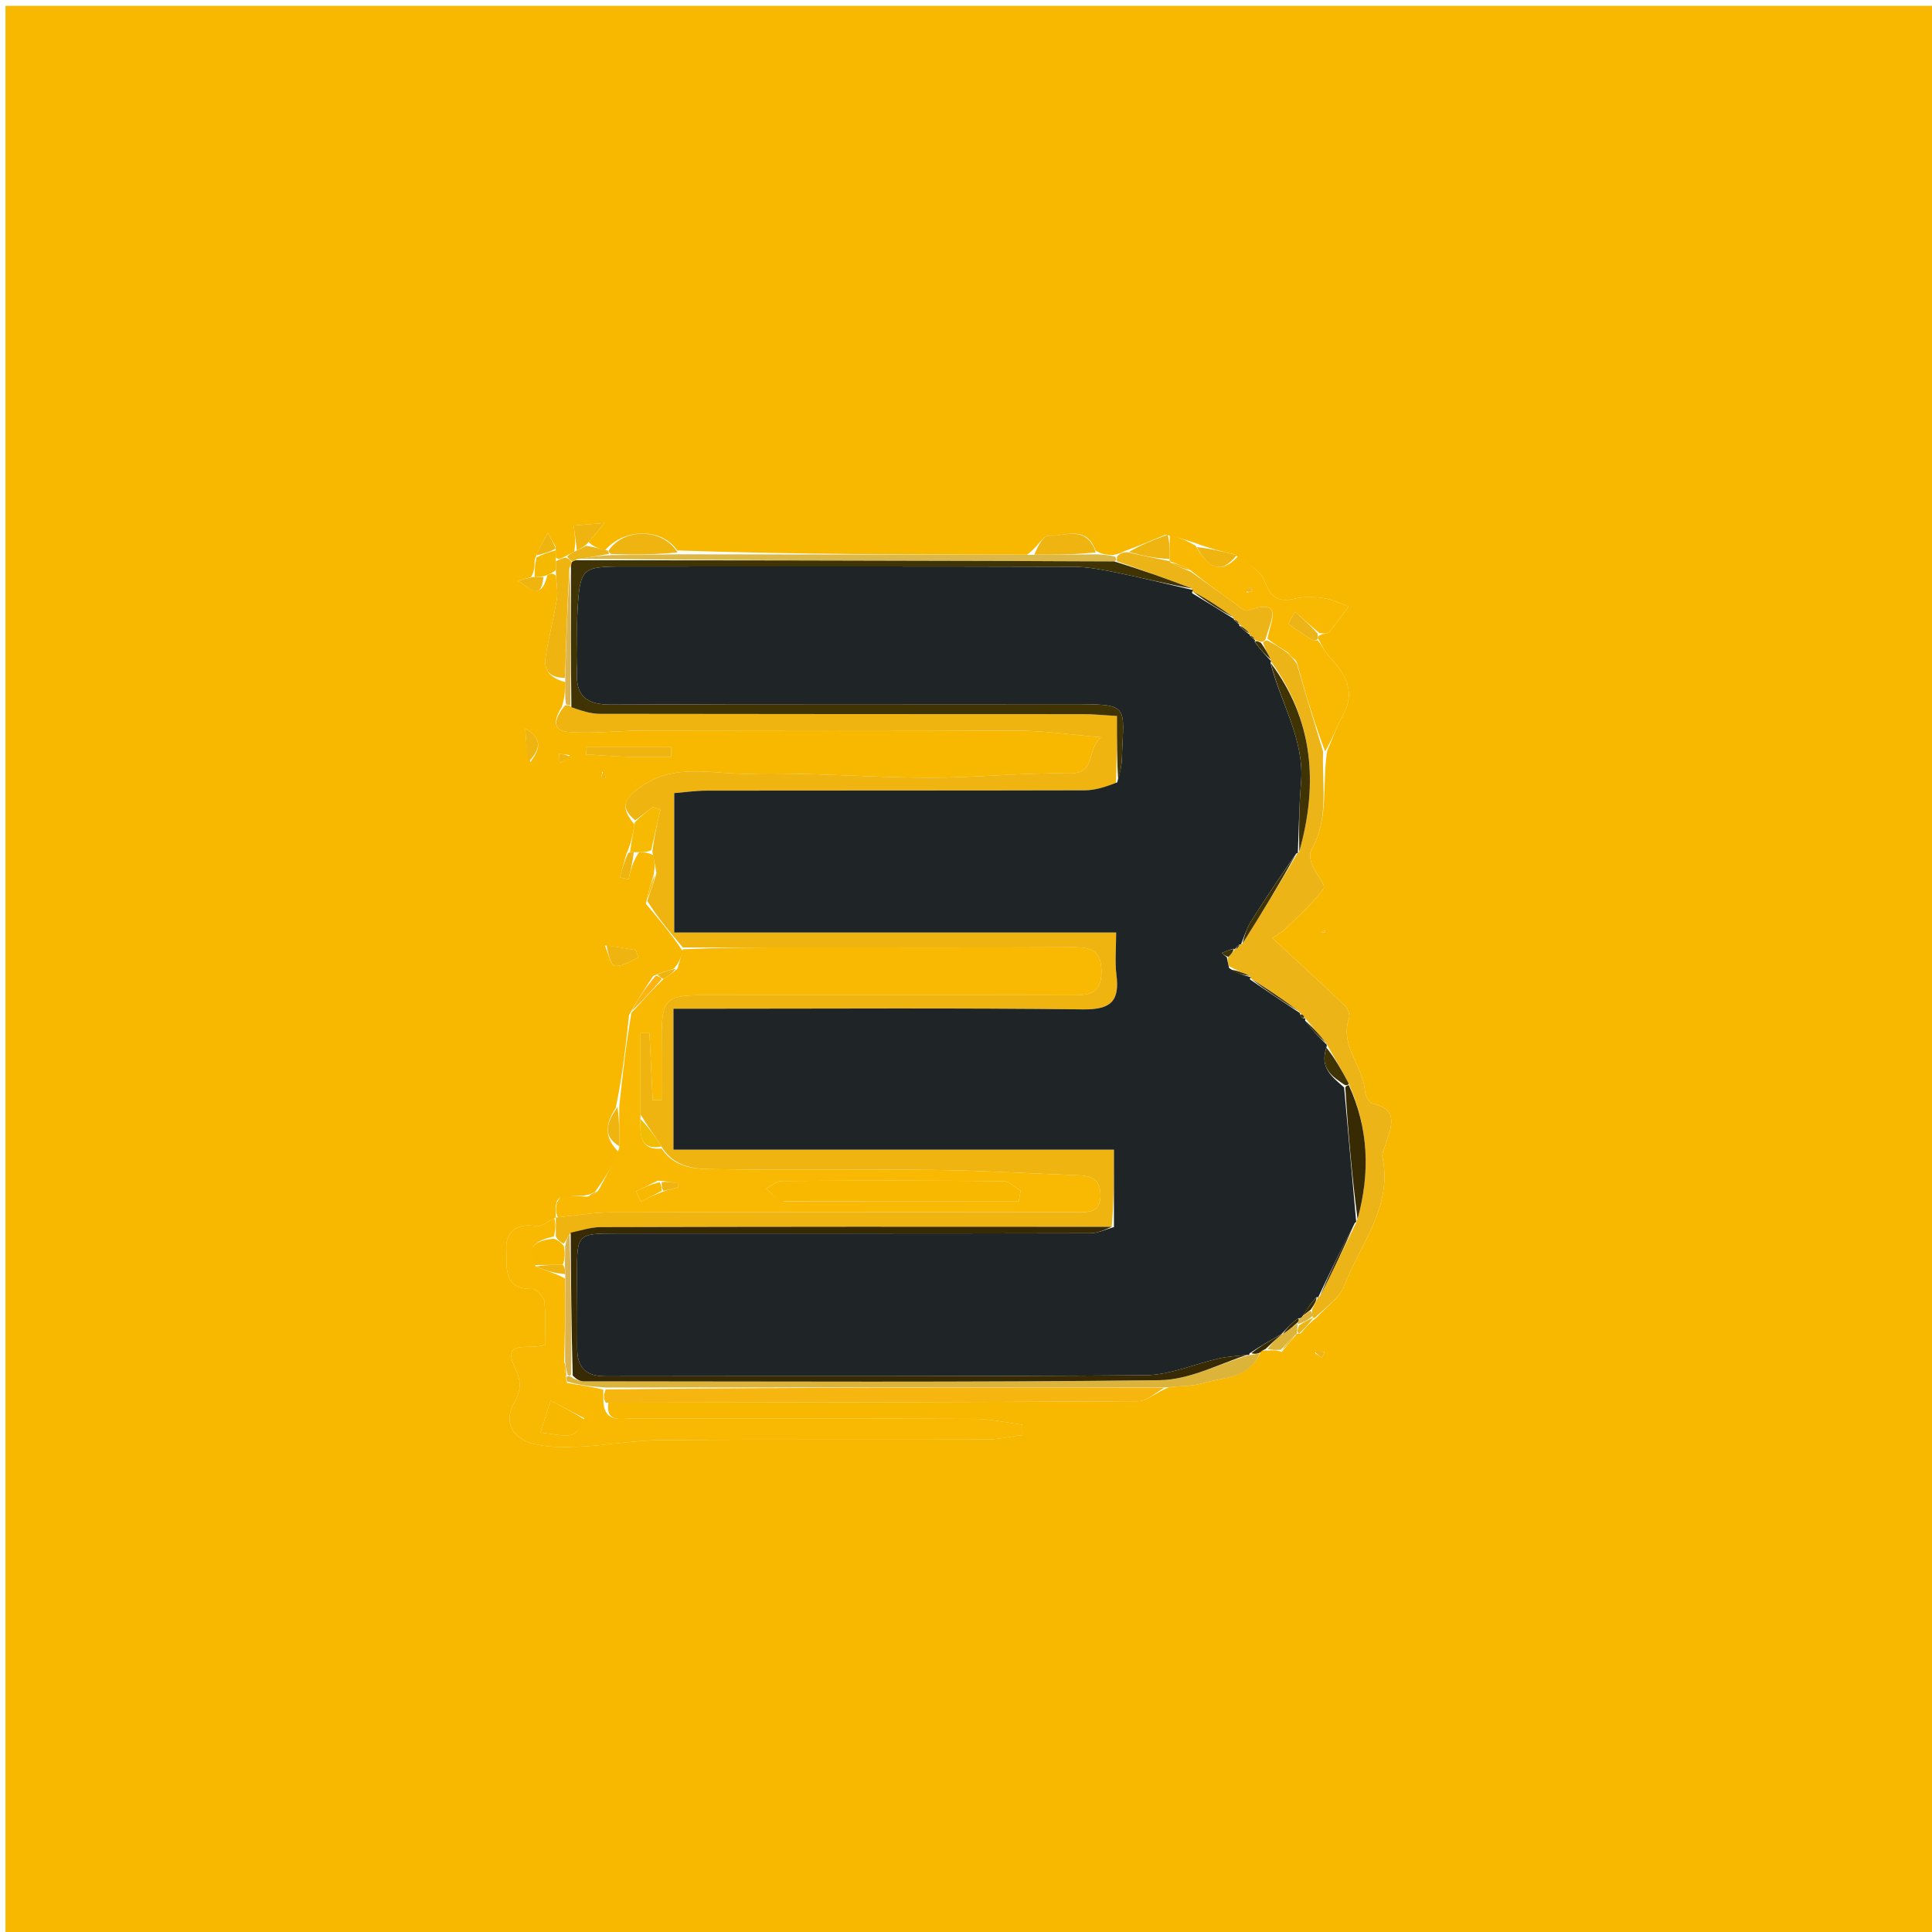 <svg version="1.1" id="Layer_1" xmlns="http://www.w3.org/2000/svg" xmlns:xlink="http://www.w3.org/1999/xlink" x="0px" y="0px"
	 width="100%" viewBox="0 0 365 365" enable-background="new 0 0 365 365" xml:space="preserve">
<path fill="#F8B800" opacity="1" stroke="none" 
	d="
M201,366 
	C134.023,366 67.546,366 1.034,366 
	C1.034,244.398 1.034,122.796 1.034,1.097 
	C122.561,1.097 244.121,1.097 365.841,1.097 
	C365.841,122.667 365.841,244.333 365.841,366 
	C311.129,366 256.314,366 201,366 
M245.705,251.942 
	C246.499,250.989 247.292,250.036 248.765,248.888 
	C250.543,246.91 253.074,245.22 253.963,242.9 
	C256.982,235.023 263.131,228.009 261.18,218.625 
	C261.028,217.896 261.535,217.02 261.767,216.221 
	C262.686,213.073 264.572,209.676 259.228,208.469 
	C258.597,208.327 257.91,206.897 257.849,206.022 
	C257.524,201.345 253.083,197.593 254.852,192.43 
	C255.071,191.791 254.705,190.612 254.192,190.118 
	C250.306,186.373 246.314,182.738 242.358,179.066 
	C241.695,178.45 241.043,177.821 240.386,177.198 
	C241.226,176.613 242.165,176.13 242.886,175.425 
	C245.38,172.989 248.038,170.65 250.06,167.859 
	C250.513,167.235 248.515,164.97 247.879,163.367 
	C247.548,162.534 247.341,161.276 247.736,160.589 
	C251.129,154.684 249.723,148.255 250.727,141.91 
	C251.698,139.67 252.491,137.33 253.677,135.21 
	C256.214,130.679 254.215,127.343 251.194,124.107 
	C250.327,123.179 249.712,122.016 248.979,120.48 
	C248.979,120.48 248.98,119.999 249.713,119.86 
	C250.188,119.721 250.846,119.733 251.107,119.418 
	C252.399,117.85 253.586,116.196 254.81,114.572 
	C253.201,114.02 251.628,113.221 249.974,112.983 
	C248.203,112.729 246.28,112.692 244.558,113.113 
	C241.257,113.921 240.022,112.572 238.835,109.604 
	C238.083,107.725 235.659,106.516 233.293,104.775 
	C230.866,104.185 228.439,103.595 225.579,102.505 
	C224.049,102.011 222.519,101.517 220.209,101.016 
	C217.809,102.021 215.41,103.026 212.473,104.111 
	C212.003,104.356 211.533,104.601 210.263,104.861 
	C209.198,104.815 208.132,104.769 206.953,103.996 
	C205.26,99.093 201.113,101.349 197.998,101.249 
	C197.014,101.217 195.955,103.5 194.005,104.799 
	C172.025,104.773 150.045,104.746 127.952,103.993 
	C125.111,99.726 117.89,99.729 114.302,103.967 
	C113.203,103.641 112.105,103.316 111.19,102.4 
	C111.883,101.575 112.577,100.75 114.211,98.806 
	C111.499,99.028 109.947,99.155 108.395,99.282 
	C108.594,100.85 108.792,102.418 108.49,104.234 
	C107.994,104.492 107.498,104.75 106.501,105.255 
	C106.006,105.514 105.511,105.772 105.003,105.346 
	C104.997,104.889 104.99,104.432 104.976,103.292 
	C104.484,102.434 103.993,101.575 103.501,100.716 
	C102.671,102.138 101.84,103.561 101.006,105.787 
	C101.004,106.86 101.002,107.932 100.335,109.018 
	C99.509,109.249 98.683,109.48 97.858,109.711 
	C99.921,110.99 102.264,113.683 103.41,108.627 
	C103.943,108.416 104.475,108.206 105.02,108.758 
	C105.098,110.214 105.433,111.711 105.206,113.117 
	C104.608,116.812 103.637,120.447 103.064,124.144 
	C102.657,126.771 104.057,128.124 106.837,128.873 
	C106.774,130.252 106.711,131.631 106.173,133.471 
	C104.95,135.49 103.936,137.985 107.34,138.266 
	C112.014,138.652 116.763,138.023 121.48,138.015 
	C145.266,137.976 169.053,137.933 192.839,138.053 
	C197.581,138.077 202.32,138.804 208.004,139.287 
	C205.16,141.701 207.232,146.235 201.898,146.126 
	C193.121,145.947 184.326,146.947 175.539,146.926 
	C164.255,146.9 152.962,145.915 141.694,146.195 
	C134.719,146.369 127.343,143.891 120.717,148.912 
	C117.721,151.181 117.248,152.594 119.857,155.739 
	C119.573,157.495 119.289,159.252 118.365,161.274 
	C117.938,162.777 117.511,164.279 117.083,165.781 
	C117.634,165.891 118.184,166.001 118.735,166.112 
	C119.148,164.411 119.561,162.71 120.732,161.006 
	C121.491,161.002 122.25,160.998 123.431,161.554 
	C123.628,162.699 123.825,163.845 123.443,165.402 
	C122.965,166.939 122.486,168.476 122.024,170.751 
	C124.349,173.498 126.674,176.246 128.992,179.709 
	C128.657,180.808 128.322,181.906 127.28,183.014 
	C126.194,183.345 125.107,183.676 123.442,184.354 
	C121.962,186.57 120.482,188.786 118.845,191.761 
	C118.226,197.516 117.607,203.272 116.318,209.321 
	C114.567,212.046 113.804,214.685 116.992,217.763 
	C115.657,220.178 114.322,222.592 112.43,225.12 
	C111.954,225.413 111.477,225.706 110.333,225.878 
	C108.888,225.919 107.443,225.96 105.628,226.284 
	C105.394,226.49 105.189,226.722 105.009,227.738 
	C105.01,228.496 105.01,229.254 105,230.001 
	C105,230.001 105.011,230.006 104.425,230.348 
	C103.381,230.814 102.234,231.824 101.31,231.65 
	C97.573,230.95 95.464,232.88 95.649,236.045 
	C95.823,239.019 94.819,243.692 100.599,243.515 
	C101.358,243.492 102.742,245.009 102.842,245.922 
	C103.143,248.655 102.951,251.442 102.951,254.052 
	C100.101,255.173 94.642,252.88 97.281,258.367 
	C98.606,261.123 98.399,262.72 97.094,265.09 
	C95.138,268.646 96.82,271.536 100.221,272.603 
	C103.109,273.51 106.402,273.446 109.494,273.311 
	C114.626,273.085 119.739,272.101 124.865,272.063 
	C145.352,271.911 165.841,272.028 186.328,271.96 
	C188.612,271.953 190.893,271.405 193.175,271.108 
	C193.163,270.458 193.15,269.807 193.138,269.157 
	C190.15,268.771 187.164,268.065 184.174,268.052 
	C162.687,267.955 141.199,268.023 119.712,267.966 
	C117.413,267.96 114.365,268.924 114.939,264.996 
	C148.317,264.941 181.695,264.923 215.073,264.715 
	C216.734,264.705 218.385,263.034 220.902,262.067 
	C223.02,261.837 225.228,261.907 227.239,261.313 
	C231.162,260.153 235.977,260.506 238.199,255.345 
	C238.4,255.164 238.635,255.085 239.68,255.143 
	C240.454,255.093 241.228,255.044 242.145,255.423 
	C243.1,254.286 244.055,253.149 245.001,252 
	C245.001,252 245.015,252.011 245.705,251.942 
M118.542,142.985 
	C121.311,142.985 124.079,142.985 126.848,142.985 
	C126.818,142.374 126.789,141.764 126.759,141.154 
	C121.454,141.154 116.149,141.154 110.844,141.154 
	C110.811,141.608 110.777,142.062 110.744,142.516 
	C113.038,142.672 115.333,142.829 118.542,142.985 
M114.271,178.627 
	C114.885,179.98 115.33,182.325 116.149,182.464 
	C117.512,182.694 119.113,181.509 120.614,180.92 
	C120.455,180.451 120.296,179.982 120.137,179.513 
	C118.393,179.204 116.649,178.895 114.271,178.627 
M100.195,143.989 
	C101.715,141.895 102.935,139.798 99.243,137.649 
	C99.356,139.711 99.468,141.774 100.195,143.989 
M107.662,142.665 
	C106.979,142.572 106.297,142.478 105.614,142.385 
	C105.656,142.965 105.698,143.546 105.74,144.126 
	C106.352,143.823 106.965,143.521 107.662,142.665 
M248.404,255.6 
	C248.843,255.908 249.283,256.215 249.722,256.523 
	C249.906,256.166 250.091,255.809 250.275,255.453 
	C249.684,255.336 249.093,255.219 248.404,255.6 
M113.803,145.787 
	C113.727,146.193 113.652,146.599 113.576,147.006 
	C113.851,147.013 114.127,147.021 114.402,147.029 
	C114.344,146.619 114.285,146.21 113.803,145.787 
M249.637,176.108 
	C249.857,176.127 250.076,176.146 250.295,176.165 
	C250.299,176.041 250.303,175.917 250.307,175.793 
	C250.087,175.8 249.866,175.808 249.637,176.108 
z"/>
<path fill="#EFB410" opacity="1" stroke="none" 
	d="
M124.022,164.991 
	C123.825,163.845 123.628,162.699 123.243,160.903 
	C123.625,157.829 124.195,155.406 124.765,152.983 
	C124.302,152.8 123.839,152.618 123.376,152.435 
	C122.252,153.286 121.128,154.138 120.004,154.989 
	C117.248,152.594 117.721,151.181 120.717,148.912 
	C127.343,143.891 134.719,146.369 141.694,146.195 
	C152.962,145.915 164.255,146.9 175.539,146.926 
	C184.326,146.947 193.121,145.947 201.898,146.126 
	C207.232,146.235 205.16,141.701 208.004,139.287 
	C202.32,138.804 197.581,138.077 192.839,138.053 
	C169.053,137.933 145.266,137.976 121.48,138.015 
	C116.763,138.023 112.014,138.652 107.34,138.266 
	C103.936,137.985 104.95,135.49 106.691,133.31 
	C107.395,133.186 107.582,133.223 107.947,133.614 
	C109.849,134.278 111.572,134.858 113.297,134.861 
	C143.774,134.918 174.251,134.899 204.728,134.921 
	C206.636,134.922 208.543,135.126 211.017,135.269 
	C211.017,139.832 211.017,143.802 210.824,148.11 
	C208.719,148.748 206.807,149.303 204.894,149.308 
	C181.086,149.367 157.279,149.335 133.472,149.369 
	C131.406,149.372 129.34,149.679 127.377,149.837 
	C127.377,158.824 127.377,167.205 127.377,176.177 
	C155.349,176.177 182.88,176.177 210.867,176.177 
	C210.867,179.247 210.611,181.748 210.921,184.177 
	C211.552,189.126 209.882,190.758 204.66,190.695 
	C180.856,190.407 157.047,190.569 133.24,190.569 
	C131.309,190.569 129.377,190.569 127.229,190.569 
	C127.229,199.683 127.229,208.083 127.229,217.202 
	C155.168,217.202 182.831,217.202 210.45,217.202 
	C210.45,222.556 210.45,227.19 210.024,231.77 
	C177.539,231.738 145.479,231.741 113.42,231.828 
	C111.552,231.833 109.685,232.515 107.621,233.12 
	C107.185,233.921 106.946,234.485 106.461,234.978 
	C105.81,234.606 105.406,234.304 105.003,233.602 
	C105.007,232.137 105.009,231.071 105.011,230.006 
	C105.011,230.006 105,230.001 105.424,229.975 
	C108.98,229.635 112.11,229.057 115.242,229.05 
	C144.369,228.979 173.496,229.016 202.622,228.989 
	C205.038,228.987 208.032,229.554 207.907,225.599 
	C207.793,222.006 205.121,222.077 202.534,221.985 
	C194.074,221.682 185.617,221.138 177.155,221.035 
	C163.676,220.872 150.19,221.144 136.713,220.897 
	C132.567,220.821 127.884,221.284 124.98,216.619 
	C123.652,214.493 122.326,212.742 121.002,210.525 
	C121.003,205.099 121.003,200.141 121.003,195.183 
	C121.569,195.182 122.134,195.181 122.7,195.18 
	C122.903,199.409 123.106,203.639 123.31,207.869 
	C123.872,207.848 124.435,207.828 124.998,207.807 
	C124.998,203.779 124.984,199.75 125.001,195.721 
	C125.029,188.828 125.828,188.012 132.808,188.007 
	C156.101,187.989 179.395,187.971 202.688,188.03 
	C205.923,188.039 208.093,187.617 208.089,183.518 
	C208.086,179.465 206.002,178.944 202.723,178.959 
	C185.42,179.034 168.116,178.993 150.812,178.992 
	C143.541,178.992 136.27,178.993 128.999,178.993 
	C126.674,176.246 124.349,173.498 122.28,170.207 
	C123.032,168.105 123.527,166.548 124.022,164.991 
z"/>
<path fill="#F9B801" opacity="1" stroke="none" 
	d="
M124.982,216.994 
	C127.884,221.284 132.567,220.821 136.713,220.897 
	C150.19,221.144 163.676,220.872 177.155,221.035 
	C185.617,221.138 194.074,221.682 202.534,221.985 
	C205.121,222.077 207.793,222.006 207.907,225.599 
	C208.032,229.554 205.038,228.987 202.622,228.989 
	C173.496,229.016 144.369,228.979 115.242,229.05 
	C112.11,229.057 108.98,229.635 105.429,229.98 
	C105.01,229.254 105.01,228.496 105.197,227.219 
	C105.621,226.494 105.825,226.261 105.998,226.001 
	C107.443,225.96 108.888,225.919 110.865,226.082 
	C111.927,225.859 112.457,225.433 112.987,225.006 
	C114.322,222.592 115.657,220.178 116.991,216.93 
	C116.99,213.74 116.989,211.384 116.989,209.028 
	C117.607,203.272 118.226,197.516 119.288,191.361 
	C121.491,188.97 123.251,186.98 125.343,184.966 
	C126.445,184.297 127.216,183.651 127.987,183.005 
	C128.322,181.906 128.657,180.808 128.995,179.351 
	C136.27,178.993 143.541,178.992 150.812,178.992 
	C168.116,178.993 185.42,179.034 202.723,178.959 
	C206.002,178.944 208.086,179.465 208.089,183.518 
	C208.093,187.617 205.923,188.039 202.688,188.03 
	C179.395,187.971 156.101,187.989 132.808,188.007 
	C125.828,188.012 125.029,188.828 125.001,195.721 
	C124.984,199.75 124.998,203.779 124.998,207.807 
	C124.435,207.828 123.872,207.848 123.31,207.869 
	C123.106,203.639 122.903,199.409 122.7,195.18 
	C122.134,195.181 121.569,195.182 121.003,195.183 
	C121.003,200.141 121.003,205.099 121.001,210.939 
	C120.865,214.67 120.984,217.325 124.982,216.994 
M124.276,223.049 
	C122.912,223.726 121.549,224.404 120.186,225.082 
	C120.491,225.726 120.797,226.371 121.102,227.015 
	C122.405,226.338 123.708,225.661 125.672,224.978 
	C126.478,224.755 127.284,224.531 128.09,224.308 
	C128.074,224.057 128.057,223.805 128.041,223.554 
	C127.032,223.371 126.023,223.189 124.276,223.049 
M148.107,226.978 
	C162.892,226.978 177.677,226.978 192.462,226.978 
	C192.588,226.293 192.713,225.609 192.839,224.925 
	C191.731,224.306 190.629,223.161 189.516,223.15 
	C175.566,223.022 161.615,223.028 147.664,223.117 
	C146.69,223.123 145.722,224.059 144.75,224.563 
	C145.59,225.351 146.43,226.138 148.107,226.978 
z"/>
<path fill="#F9B801" opacity="1" stroke="none" 
	d="
M104.718,230.177 
	C105.009,231.071 105.007,232.137 104.632,233.61 
	C101.167,234.374 99.273,235.51 101.226,239.294 
	C103.186,240.075 104.941,240.571 106.744,241.527 
	C106.779,247.013 106.765,252.038 106.572,257.283 
	C106.548,258.677 106.705,259.851 107.117,261.256 
	C109.567,261.72 111.762,261.953 113.965,262.538 
	C113.982,263.591 113.992,264.293 114.002,264.995 
	C114.365,268.924 117.413,267.96 119.712,267.966 
	C141.199,268.023 162.687,267.955 184.174,268.052 
	C187.164,268.065 190.15,268.771 193.138,269.157 
	C193.15,269.807 193.163,270.458 193.175,271.108 
	C190.893,271.405 188.612,271.953 186.328,271.96 
	C165.841,272.028 145.352,271.911 124.865,272.063 
	C119.739,272.101 114.626,273.085 109.494,273.311 
	C106.402,273.446 103.109,273.51 100.221,272.603 
	C96.82,271.536 95.138,268.646 97.094,265.09 
	C98.399,262.72 98.606,261.123 97.281,258.367 
	C94.642,252.88 100.101,255.173 102.951,254.052 
	C102.951,251.442 103.143,248.655 102.842,245.922 
	C102.742,245.009 101.358,243.492 100.599,243.515 
	C94.819,243.692 95.823,239.019 95.649,236.045 
	C95.464,232.88 97.573,230.95 101.31,231.65 
	C102.234,231.824 103.381,230.814 104.718,230.177 
M110.396,267.938 
	C108.46,266.927 106.524,265.915 104.013,264.603 
	C103.351,266.708 102.732,268.677 102.113,270.648 
	C104.588,270.887 106.343,271.41 107.923,271.085 
	C108.976,270.869 109.781,269.444 110.396,267.938 
z"/>
<path fill="#ECB417" opacity="1" stroke="none" 
	d="
M249.964,142.009 
	C249.723,148.255 251.129,154.684 247.736,160.589 
	C247.341,161.276 247.548,162.534 247.879,163.367 
	C248.515,164.97 250.513,167.235 250.06,167.859 
	C248.038,170.65 245.38,172.989 242.886,175.425 
	C242.165,176.13 241.226,176.613 240.386,177.198 
	C241.043,177.821 241.695,178.45 242.358,179.066 
	C246.314,182.738 250.306,186.373 254.192,190.118 
	C254.705,190.612 255.071,191.791 254.852,192.43 
	C253.083,197.593 257.524,201.345 257.849,206.022 
	C257.91,206.897 258.597,208.327 259.228,208.469 
	C264.572,209.676 262.686,213.073 261.767,216.221 
	C261.535,217.02 261.028,217.896 261.18,218.625 
	C263.131,228.009 256.982,235.023 253.963,242.9 
	C253.074,245.22 250.543,246.91 248.398,248.961 
	C248.032,249.033 247.978,248.986 247.944,248.616 
	C247.88,248.001 247.85,247.755 247.932,247.25 
	C248.389,246.338 248.735,245.684 249.047,245.027 
	C249.014,245.022 249.04,245.083 249.342,244.921 
	C251.826,240.158 254.009,235.557 256.263,230.885 
	C256.333,230.813 256.2,230.662 256.471,230.334 
	C258.905,221.46 258.529,213.109 254.789,204.672 
	C253.418,202.061 252.08,199.793 250.745,197.441 
	C250.748,197.358 250.589,197.31 250.487,197.01 
	C249.146,195.313 247.907,193.916 246.657,192.451 
	C246.647,192.384 246.512,192.367 246.432,192.156 
	C246.173,191.677 245.925,191.518 245.602,191.407 
	C245.596,191.346 245.476,191.321 245.33,191.036 
	C242.216,188.699 239.248,186.649 236.139,184.741 
	C235.999,184.884 236.295,184.616 236.093,184.359 
	C234.697,183.685 233.504,183.266 232.164,182.531 
	C231.939,181.764 231.862,181.312 232.057,180.774 
	C232.667,180.237 233.003,179.786 233.302,179.309 
	C233.266,179.282 233.26,179.372 233.524,179.293 
	C234.004,178.928 234.219,178.641 234.364,178.391 
	C234.294,178.426 234.45,178.403 234.744,178.257 
	C238.438,172.444 241.837,166.777 245.195,161.105 
	C245.155,161.1 245.188,161.175 245.458,160.9 
	C249.143,147.876 248.015,135.84 240.079,124.915 
	C240.048,124.961 240.142,124.902 240.078,124.594 
	C239.488,123.382 238.961,122.478 238.602,121.407 
	C238.77,121.238 239.108,120.904 239.412,120.992 
	C240.802,121.733 241.886,122.386 243.125,123.281 
	C243.846,124.028 244.414,124.531 245.006,125.417 
	C246.675,131.202 248.32,136.605 249.964,142.009 
z"/>
<path fill="#F9B902" opacity="1" stroke="none" 
	d="
M250.346,141.96 
	C248.32,136.605 246.675,131.202 244.996,125.119 
	C244.298,123.973 243.634,123.506 242.971,123.039 
	C241.886,122.386 240.802,121.733 239.449,120.661 
	C240.086,117.154 242.612,112.981 235.679,115.343 
	C235.006,115.572 233.779,114.315 232.865,113.67 
	C230.219,111.805 227.6,109.9 224.85,107.688 
	C223.487,106.924 222.245,106.483 220.992,106.032 
	C220.981,106.023 220.954,106.017 220.964,105.6 
	C220.979,103.796 220.984,102.409 220.989,101.023 
	C222.519,101.517 224.049,102.011 225.876,103.106 
	C228.246,107.332 230.708,108.618 233.984,105.006 
	C235.659,106.516 238.083,107.725 238.835,109.604 
	C240.022,112.572 241.257,113.921 244.558,113.113 
	C246.28,112.692 248.203,112.729 249.974,112.983 
	C251.628,113.221 253.201,114.02 254.81,114.572 
	C253.586,116.196 252.399,117.85 251.107,119.418 
	C250.846,119.733 250.188,119.721 249.275,119.598 
	C247.456,118.09 246.076,116.843 244.696,115.597 
	C244.255,116.383 243.333,117.771 243.447,117.862 
	C244.873,119.002 246.437,119.973 247.999,120.934 
	C248.241,121.082 248.65,120.959 248.982,120.961 
	C249.712,122.016 250.327,123.179 251.194,124.107 
	C254.215,127.343 256.214,130.679 253.677,135.21 
	C252.491,137.33 251.698,139.67 250.346,141.96 
M235.478,111.91 
	C235.84,111.859 236.203,111.809 236.566,111.758 
	C236.489,111.477 236.412,111.196 236.336,110.915 
	C236.015,111.109 235.694,111.303 235.478,111.91 
z"/>
<path fill="#F6B60F" opacity="1" stroke="none" 
	d="
M114.47,264.996 
	C113.992,264.293 113.982,263.591 114.436,262.489 
	C149.946,262.105 184.993,262.121 220.04,262.137 
	C218.385,263.034 216.734,264.705 215.073,264.715 
	C181.695,264.923 148.317,264.941 114.47,264.996 
z"/>
<path fill="#DDB43A" opacity="1" stroke="none" 
	d="
M220.471,262.102 
	C184.993,262.121 149.946,262.105 114.428,262.138 
	C111.762,261.953 109.567,261.72 107.153,261.002 
	C106.953,260.348 106.973,260.178 107.209,260.004 
	C107.425,260 107.859,259.99 108.137,260.327 
	C109.067,260.769 109.719,260.966 110.371,260.966 
	C146.607,260.978 182.846,261.188 219.077,260.748 
	C224.745,260.679 230.377,257.652 236.012,255.988 
	C235.998,255.983 235.989,256.011 236.327,255.981 
	C237.108,255.856 237.552,255.761 237.995,255.666 
	C235.977,260.506 231.162,260.153 227.239,261.313 
	C225.228,261.907 223.02,261.837 220.471,262.102 
z"/>
<path fill="#DCB849" opacity="1" stroke="none" 
	d="
M207.067,104.723 
	C208.132,104.769 209.198,104.815 210.642,105.15 
	C211.006,105.634 210.989,105.83 210.508,106.064 
	C203.237,106.058 196.429,105.995 189.622,105.976 
	C162.726,105.9 135.831,105.839 109.264,105.577 
	C111.403,105.204 113.212,105.026 115.483,104.872 
	C119.985,104.838 124.025,104.778 128.066,104.719 
	C150.045,104.746 172.025,104.773 194.932,104.831 
	C199.595,104.816 203.331,104.77 207.067,104.723 
z"/>
<path fill="#ECB417" opacity="1" stroke="none" 
	d="
M210.973,106.026 
	C210.989,105.83 211.006,105.634 211.043,105.142 
	C211.533,104.601 212.003,104.356 213.01,104.32 
	C216.015,105.025 218.485,105.521 220.954,106.017 
	C220.954,106.017 220.981,106.023 221.185,106.301 
	C222.582,107.057 223.777,107.533 224.971,108.01 
	C227.6,109.9 230.219,111.805 232.865,113.67 
	C233.779,114.315 235.006,115.572 235.679,115.343 
	C242.612,112.981 240.086,117.154 239.144,120.573 
	C239.108,120.904 238.77,121.238 238.385,121.268 
	C237.692,121.161 237.383,121.024 237.064,120.921 
	C237.054,120.955 237.124,120.951 237.032,120.695 
	C236.645,120.247 236.35,120.054 236.056,119.896 
	C236.057,119.932 236.127,119.916 236.028,119.63 
	C235.313,118.853 234.697,118.361 234.075,117.905 
	C234.068,117.94 234.14,117.946 234.052,117.686 
	C233.657,117.241 233.35,117.057 233.044,116.907 
	C233.045,116.943 233.114,116.927 232.985,116.612 
	C230.372,114.691 227.888,113.085 225.204,111.739 
	C225.138,111.825 225.271,111.652 225.212,111.195 
	C220.336,109.283 215.655,107.655 210.973,106.026 
z"/>
<path fill="#EFB410" opacity="1" stroke="none" 
	d="
M106.747,128.05 
	C104.057,128.124 102.657,126.771 103.064,124.144 
	C103.637,120.447 104.608,116.812 105.206,113.117 
	C105.433,111.711 105.098,110.214 105.016,108.05 
	C105.013,106.904 105.015,106.468 105.016,106.031 
	C105.511,105.772 106.006,105.514 106.903,105.332 
	C107.556,105.627 107.807,105.847 108.009,106.286 
	C107.96,106.506 107.794,106.926 107.578,107.286 
	C107.157,114.447 106.952,121.248 106.747,128.05 
z"/>
<path fill="#EFB410" opacity="1" stroke="none" 
	d="
M128.009,104.356 
	C124.025,104.778 119.985,104.838 115.476,104.661 
	C115.007,104.424 114.995,103.998 114.995,103.998 
	C117.89,99.729 125.111,99.726 128.009,104.356 
z"/>
<path fill="#EFB410" opacity="1" stroke="none" 
	d="
M207.01,104.36 
	C203.331,104.77 199.595,104.816 195.394,104.793 
	C195.955,103.5 197.014,101.217 197.998,101.249 
	C201.113,101.349 205.26,99.093 207.01,104.36 
z"/>
<path fill="#EFB410" opacity="1" stroke="none" 
	d="
M118.085,142.985 
	C115.333,142.829 113.038,142.672 110.744,142.516 
	C110.777,142.062 110.811,141.608 110.844,141.154 
	C116.149,141.154 121.454,141.154 126.759,141.154 
	C126.789,141.764 126.818,142.374 126.848,142.985 
	C124.079,142.985 121.311,142.985 118.085,142.985 
z"/>
<path fill="#F6BA02" opacity="1" stroke="none" 
	d="
M119.93,155.364 
	C121.128,154.138 122.252,153.286 123.376,152.435 
	C123.839,152.618 124.302,152.8 124.765,152.983 
	C124.195,155.406 123.625,157.829 123.032,160.623 
	C122.25,160.998 121.491,161.002 120.111,161.008 
	C119.49,161.01 119.005,161.009 119.005,161.009 
	C119.289,159.252 119.573,157.495 119.93,155.364 
z"/>
<path fill="#EFB410" opacity="1" stroke="none" 
	d="
M220.964,105.6 
	C218.485,105.521 216.015,105.025 213.278,104.28 
	C215.41,103.026 217.809,102.021 220.599,101.019 
	C220.984,102.409 220.979,103.796 220.964,105.6 
z"/>
<path fill="#EFB410" opacity="1" stroke="none" 
	d="
M114.588,178.606 
	C116.649,178.895 118.393,179.204 120.137,179.513 
	C120.296,179.982 120.455,180.451 120.614,180.92 
	C119.113,181.509 117.512,182.694 116.149,182.464 
	C115.33,182.325 114.885,179.98 114.588,178.606 
z"/>
<path fill="#DBB44F" opacity="1" stroke="none" 
	d="
M106.792,128.462 
	C106.952,121.248 107.157,114.447 107.654,107.757 
	C107.886,116.333 107.828,124.797 107.77,133.261 
	C107.582,133.223 107.395,133.186 106.928,133.079 
	C106.711,131.631 106.774,130.252 106.792,128.462 
z"/>
<path fill="#FDB311" opacity="1" stroke="none" 
	d="
M125.012,184.989 
	C123.251,186.98 121.491,188.97 119.366,190.981 
	C120.482,188.786 121.962,186.57 123.917,184.322 
	C124.629,184.496 124.835,184.729 125.012,184.989 
z"/>
<path fill="#ECB417" opacity="1" stroke="none" 
	d="
M248.981,120.721 
	C248.65,120.959 248.241,121.082 247.999,120.934 
	C246.437,119.973 244.873,119.002 243.447,117.862 
	C243.333,117.771 244.255,116.383 244.696,115.597 
	C246.076,116.843 247.456,118.09 248.908,119.668 
	C248.98,119.999 248.979,120.48 248.981,120.721 
z"/>
<path fill="#EFB410" opacity="1" stroke="none" 
	d="
M233.639,104.891 
	C230.708,108.618 228.246,107.332 226.093,103.356 
	C228.439,103.595 230.866,104.185 233.639,104.891 
z"/>
<path fill="#EFB410" opacity="1" stroke="none" 
	d="
M108.991,103.986 
	C108.792,102.418 108.594,100.85 108.395,99.282 
	C109.947,99.155 111.499,99.028 114.211,98.806 
	C112.577,100.75 111.883,101.575 110.845,102.818 
	C109.997,103.487 109.494,103.736 108.991,103.986 
z"/>
<path fill="#EFB410" opacity="1" stroke="none" 
	d="
M99.888,143.912 
	C99.468,141.774 99.356,139.711 99.243,137.649 
	C102.935,139.798 101.715,141.895 99.888,143.912 
z"/>
<path fill="#F5B901" opacity="1" stroke="none" 
	d="
M105.009,105.688 
	C105.015,106.468 105.013,106.904 105.01,107.669 
	C104.475,108.206 103.943,108.416 102.868,108.82 
	C101.884,109.01 101.442,109.007 101.001,109.004 
	C101.002,107.932 101.004,106.86 101.344,105.327 
	C102.784,104.569 103.884,104.272 104.984,103.976 
	C104.99,104.432 104.997,104.889 105.009,105.688 
z"/>
<path fill="#EFB410" opacity="1" stroke="none" 
	d="
M116.653,209.174 
	C116.989,211.384 116.99,213.74 116.99,216.537 
	C113.804,214.685 114.567,212.046 116.653,209.174 
z"/>
<path fill="#EFB410" opacity="1" stroke="none" 
	d="
M104.98,103.634 
	C103.884,104.272 102.784,104.569 101.347,104.924 
	C101.84,103.561 102.671,102.138 103.501,100.716 
	C103.993,101.575 104.484,102.434 104.98,103.634 
z"/>
<path fill="#EFB410" opacity="1" stroke="none" 
	d="
M100.668,109.011 
	C101.442,109.007 101.884,109.01 102.656,109.018 
	C102.264,113.683 99.921,110.99 97.858,109.711 
	C98.683,109.48 99.509,109.249 100.668,109.011 
z"/>
<path fill="#EFB410" opacity="1" stroke="none" 
	d="
M118.685,161.142 
	C119.005,161.009 119.49,161.01 119.732,161.01 
	C119.561,162.71 119.148,164.411 118.735,166.112 
	C118.184,166.001 117.634,165.891 117.083,165.781 
	C117.511,164.279 117.938,162.777 118.685,161.142 
z"/>
<path fill="#ECB417" opacity="1" stroke="none" 
	d="
M108.74,104.11 
	C109.494,103.736 109.997,103.487 110.753,103.114 
	C112.105,103.316 113.203,103.641 114.648,103.982 
	C114.995,103.998 115.007,104.424 115.014,104.636 
	C113.212,105.026 111.403,105.204 109.047,105.657 
	C108.501,105.933 108.058,106.066 108.058,106.066 
	C107.807,105.847 107.556,105.627 107.154,105.208 
	C107.498,104.75 107.994,104.492 108.74,104.11 
z"/>
<path fill="#F6BA02" opacity="1" stroke="none" 
	d="
M123.732,165.196 
	C123.527,166.548 123.032,168.105 122.272,169.838 
	C122.486,168.476 122.965,166.939 123.732,165.196 
z"/>
<path fill="#EFB410" opacity="1" stroke="none" 
	d="
M107.62,142.942 
	C106.965,143.521 106.352,143.823 105.74,144.126 
	C105.698,143.546 105.656,142.965 105.614,142.385 
	C106.297,142.478 106.979,142.572 107.62,142.942 
z"/>
<path fill="#DDB43A" opacity="1" stroke="none" 
	d="
M242.002,254.994 
	C241.228,255.044 240.454,255.093 239.49,254.865 
	C240.237,253.748 241.173,252.908 242.082,252.054 
	C242.054,252.039 242.044,252.101 242.345,252.028 
	C243.437,251.311 244.229,250.665 245.053,250.057 
	C245.085,250.095 245.149,250.17 245.125,250.476 
	C245.072,251.192 245.044,251.602 245.015,252.011 
	C245.015,252.011 245.001,252 244.735,252.152 
	C243.647,253.201 242.825,254.097 242.002,254.994 
z"/>
<path fill="#382A02" opacity="1" stroke="none" 
	d="
M242.11,252.068 
	C241.173,252.908 240.237,253.748 239.103,254.848 
	C238.635,255.085 238.4,255.164 238.097,255.505 
	C237.552,255.761 237.108,255.856 236.416,255.652 
	C238.148,254.258 240.129,253.163 242.11,252.068 
z"/>
<path fill="#ECB417" opacity="1" stroke="none" 
	d="
M242.073,255.209 
	C242.825,254.097 243.647,253.201 244.74,252.157 
	C244.055,253.149 243.1,254.286 242.073,255.209 
z"/>
<path fill="#ECB417" opacity="1" stroke="none" 
	d="
M248.453,255.351 
	C249.093,255.219 249.684,255.336 250.275,255.453 
	C250.091,255.809 249.906,256.166 249.722,256.523 
	C249.283,256.215 248.843,255.908 248.453,255.351 
z"/>
<path fill="#ECB417" opacity="1" stroke="none" 
	d="
M245.36,251.976 
	C245.044,251.602 245.072,251.192 245.423,250.397 
	C246.489,249.669 247.234,249.328 247.978,248.986 
	C247.978,248.986 248.032,249.033 248.059,249.058 
	C247.292,250.036 246.499,250.989 245.36,251.976 
z"/>
<path fill="#EFB410" opacity="1" stroke="none" 
	d="
M125.343,184.966 
	C124.835,184.729 124.629,184.496 124.206,184.148 
	C125.107,183.676 126.194,183.345 127.634,183.009 
	C127.216,183.651 126.445,184.297 125.343,184.966 
z"/>
<path fill="#EFB410" opacity="1" stroke="none" 
	d="
M114.015,145.794 
	C114.285,146.21 114.344,146.619 114.402,147.029 
	C114.127,147.021 113.851,147.013 113.576,147.006 
	C113.652,146.599 113.727,146.193 114.015,145.794 
z"/>
<path fill="#ECB417" opacity="1" stroke="none" 
	d="
M249.642,175.962 
	C249.866,175.808 250.087,175.8 250.307,175.793 
	C250.303,175.917 250.299,176.041 250.295,176.165 
	C250.076,176.146 249.857,176.127 249.642,175.962 
z"/>
<path fill="#EFB410" opacity="1" stroke="none" 
	d="
M112.709,225.063 
	C112.457,225.433 111.927,225.859 111.198,226.142 
	C111.477,225.706 111.954,225.413 112.709,225.063 
z"/>
<path fill="#EFB410" opacity="1" stroke="none" 
	d="
M105.813,226.143 
	C105.825,226.261 105.621,226.494 105.2,226.84 
	C105.189,226.722 105.394,226.49 105.813,226.143 
z"/>
<path fill="#1F2526" opacity="1" stroke="none" 
	d="
M242.082,252.054 
	C240.129,253.163 238.148,254.258 236.078,255.682 
	C235.989,256.011 235.998,255.983 235.594,255.97 
	C233.553,256.178 231.888,256.28 230.283,256.643 
	C225.64,257.692 221.029,259.772 216.392,259.81 
	C182.408,260.09 148.42,259.939 114.433,260.014 
	C110.528,260.023 109.015,258.258 109.046,254.58 
	C109.085,249.916 109.027,245.251 109.017,240.586 
	C109.001,233.137 109.088,233.04 116.52,233.039 
	C146.341,233.034 176.163,233.054 205.985,232.985 
	C207.474,232.981 208.962,232.228 210.45,231.823 
	C210.45,227.19 210.45,222.556 210.45,217.202 
	C182.831,217.202 155.168,217.202 127.229,217.202 
	C127.229,208.083 127.229,199.683 127.229,190.569 
	C129.377,190.569 131.309,190.569 133.24,190.569 
	C157.047,190.569 180.856,190.407 204.66,190.695 
	C209.882,190.758 211.552,189.126 210.921,184.177 
	C210.611,181.748 210.867,179.247 210.867,176.177 
	C182.88,176.177 155.349,176.177 127.377,176.177 
	C127.377,167.205 127.377,158.824 127.377,149.837 
	C129.34,149.679 131.406,149.372 133.472,149.369 
	C157.279,149.335 181.086,149.367 204.894,149.308 
	C206.807,149.303 208.719,148.748 211.059,147.813 
	C211.648,145.869 211.917,144.565 211.955,143.254 
	C212.247,133.093 213.825,133.01 201.879,133.026 
	C173.087,133.066 144.295,132.958 115.504,133.115 
	C110.753,133.141 108.748,131.507 108.993,126.77 
	C109.19,122.951 108.888,119.106 109.113,115.291 
	C109.583,107.309 109.938,107.029 117.878,107.026 
	C146.17,107.015 174.463,106.993 202.755,107.077 
	C205.538,107.085 208.35,107.643 211.095,108.206 
	C215.887,109.19 220.637,110.377 225.405,111.479 
	C225.271,111.652 225.138,111.825 225.25,112.091 
	C228.035,113.764 230.574,115.346 233.114,116.927 
	C233.114,116.927 233.045,116.943 233.161,117.147 
	C233.565,117.549 233.852,117.748 234.14,117.946 
	C234.14,117.946 234.068,117.94 234.124,118.224 
	C234.829,118.977 235.478,119.447 236.127,119.916 
	C236.127,119.916 236.057,119.932 236.168,120.137 
	C236.56,120.545 236.842,120.748 237.124,120.951 
	C237.124,120.951 237.054,120.955 237.057,121.286 
	C238.088,122.712 239.115,123.807 240.142,124.902 
	C240.142,124.902 240.048,124.961 240.042,125.311 
	C242.033,133.048 246.475,139.778 245.795,147.893 
	C245.424,152.306 245.38,156.747 245.188,161.175 
	C245.188,161.175 245.155,161.1 244.878,161.253 
	C241.83,165.629 239.004,169.819 236.32,174.097 
	C235.498,175.407 235.062,176.961 234.45,178.403 
	C234.45,178.403 234.294,178.426 234.094,178.461 
	C233.683,178.788 233.471,179.08 233.26,179.372 
	C233.26,179.372 233.266,179.282 233.004,179.246 
	C232.099,179.486 231.456,179.763 230.814,180.039 
	C231.137,180.313 231.46,180.587 231.784,180.861 
	C231.862,181.312 231.939,181.764 232.206,182.881 
	C233.695,183.903 234.995,184.259 236.295,184.616 
	C236.295,184.616 235.999,184.884 236.213,185.086 
	C239.443,187.299 242.459,189.31 245.476,191.321 
	C245.476,191.321 245.596,191.346 245.633,191.654 
	C245.857,192.29 246.138,192.425 246.512,192.367 
	C246.512,192.367 246.647,192.384 246.563,192.806 
	C247.848,194.589 249.218,195.949 250.589,197.31 
	C250.589,197.31 250.748,197.358 250.601,197.837 
	C249.272,201.755 251.613,203.376 253.933,205.441 
	C254.704,214.129 255.452,222.396 256.2,230.662 
	C256.2,230.662 256.333,230.813 255.949,231.059 
	C253.39,235.898 251.215,240.491 249.04,245.083 
	C249.04,245.083 249.014,245.022 248.685,245.09 
	C247.602,246.285 246.849,247.413 246.061,248.674 
	C245.912,248.982 245.752,249.06 245.17,249.081 
	C243.878,250.113 242.961,251.107 242.044,252.101 
	C242.044,252.101 242.054,252.039 242.082,252.054 
z"/>
<path fill="#403304" opacity="1" stroke="none" 
	d="
M225.212,111.195 
	C220.637,110.377 215.887,109.19 211.095,108.206 
	C208.35,107.643 205.538,107.085 202.755,107.077 
	C174.463,106.993 146.17,107.015 117.878,107.026 
	C109.938,107.029 109.583,107.309 109.113,115.291 
	C108.888,119.106 109.19,122.951 108.993,126.77 
	C108.748,131.507 110.753,133.141 115.504,133.115 
	C144.295,132.958 173.087,133.066 201.879,133.026 
	C213.825,133.01 212.247,133.093 211.955,143.254 
	C211.917,144.565 211.648,145.869 211.252,147.474 
	C211.017,143.802 211.017,139.832 211.017,135.269 
	C208.543,135.126 206.636,134.922 204.728,134.921 
	C174.251,134.899 143.774,134.918 113.297,134.861 
	C111.572,134.858 109.849,134.278 107.947,133.614 
	C107.828,124.797 107.886,116.333 107.869,107.398 
	C107.794,106.926 107.96,106.506 108.009,106.286 
	C108.058,106.066 108.501,105.933 108.718,105.853 
	C135.831,105.839 162.726,105.9 189.622,105.976 
	C196.429,105.995 203.237,106.058 210.508,106.064 
	C215.655,107.655 220.336,109.283 225.212,111.195 
z"/>
<path fill="#382A02" opacity="1" stroke="none" 
	d="
M210.024,231.77 
	C208.962,232.228 207.474,232.981 205.985,232.985 
	C176.163,233.054 146.341,233.034 116.52,233.039 
	C109.088,233.04 109.001,233.137 109.017,240.586 
	C109.027,245.251 109.085,249.916 109.046,254.58 
	C109.015,258.258 110.528,260.023 114.433,260.014 
	C148.42,259.939 182.408,260.09 216.392,259.81 
	C221.029,259.772 225.64,257.692 230.283,256.643 
	C231.888,256.28 233.553,256.178 235.608,255.975 
	C230.377,257.652 224.745,260.679 219.077,260.748 
	C182.846,261.188 146.607,260.978 110.371,260.966 
	C109.719,260.966 109.067,260.769 108.201,259.863 
	C107.93,250.335 107.874,241.609 107.817,232.882 
	C109.685,232.515 111.552,231.833 113.42,231.828 
	C145.479,231.741 177.539,231.738 210.024,231.77 
z"/>
<path fill="#F8B800" opacity="1" stroke="none" 
	d="
M101.021,239.009 
	C99.273,235.51 101.167,234.374 104.631,234.009 
	C105.406,234.304 105.81,234.606 106.521,235.364 
	C106.787,236.858 106.748,237.895 106.309,238.951 
	C104.28,238.983 102.651,238.996 101.021,239.009 
z"/>
<path fill="#DCB44F" opacity="1" stroke="none" 
	d="
M106.709,238.932 
	C106.748,237.895 106.787,236.858 106.767,235.435 
	C106.946,234.485 107.185,233.921 107.621,233.12 
	C107.874,241.609 107.93,250.335 107.923,259.526 
	C107.859,259.99 107.425,260 107.189,259.634 
	C106.885,258.533 106.818,257.799 106.752,257.064 
	C106.765,252.038 106.779,247.013 106.799,241.172 
	C106.773,239.882 106.741,239.407 106.709,238.932 
z"/>
<path fill="#F0BD02" opacity="1" stroke="none" 
	d="
M124.98,216.619 
	C120.984,217.325 120.865,214.67 121,211.406 
	C122.326,212.742 123.652,214.493 124.98,216.619 
z"/>
<path fill="#F8B800" opacity="1" stroke="none" 
	d="
M147.688,226.952 
	C146.43,226.138 145.59,225.351 144.75,224.563 
	C145.722,224.059 146.69,223.123 147.664,223.117 
	C161.615,223.028 175.566,223.022 189.516,223.15 
	C190.629,223.161 191.731,224.306 192.839,224.925 
	C192.713,225.609 192.588,226.293 192.462,226.978 
	C177.677,226.978 162.892,226.978 147.688,226.952 
z"/>
<path fill="#F8B800" opacity="1" stroke="none" 
	d="
M125.01,224.984 
	C123.708,225.661 122.405,226.338 121.102,227.015 
	C120.797,226.371 120.491,225.726 120.186,225.082 
	C121.549,224.404 122.912,223.726 124.643,223.357 
	C125.011,224.105 125.011,224.545 125.01,224.984 
z"/>
<path fill="#EFB410" opacity="1" stroke="none" 
	d="
M125.341,224.981 
	C125.011,224.545 125.011,224.105 125.013,223.336 
	C126.023,223.189 127.032,223.371 128.041,223.554 
	C128.057,223.805 128.074,224.057 128.09,224.308 
	C127.284,224.531 126.478,224.755 125.341,224.981 
z"/>
<path fill="#F8B800" opacity="1" stroke="none" 
	d="
M110.546,268.249 
	C109.781,269.444 108.976,270.869 107.923,271.085 
	C106.343,271.41 104.588,270.887 102.113,270.648 
	C102.732,268.677 103.351,266.708 104.013,264.603 
	C106.524,265.915 108.46,266.927 110.546,268.249 
z"/>
<path fill="#EFB410" opacity="1" stroke="none" 
	d="
M106.309,238.951 
	C106.741,239.407 106.773,239.882 106.75,240.712 
	C104.941,240.571 103.186,240.075 101.226,239.294 
	C102.651,238.996 104.28,238.983 106.309,238.951 
z"/>
<path fill="#EFB410" opacity="1" stroke="none" 
	d="
M106.572,257.283 
	C106.818,257.799 106.885,258.533 106.972,259.638 
	C106.973,260.178 106.953,260.348 106.898,260.771 
	C106.705,259.851 106.548,258.677 106.572,257.283 
z"/>
<path fill="#403304" opacity="1" stroke="none" 
	d="
M245.458,160.9 
	C245.38,156.747 245.424,152.306 245.795,147.893 
	C246.475,139.778 242.033,133.048 240.073,125.265 
	C248.015,135.84 249.143,147.876 245.458,160.9 
z"/>
<path fill="#382A02" opacity="1" stroke="none" 
	d="
M256.471,230.334 
	C255.452,222.396 254.704,214.129 254.161,205.442 
	C254.367,205.021 254.822,205.015 254.822,205.015 
	C258.529,213.109 258.905,221.46 256.471,230.334 
z"/>
<path fill="#403304" opacity="1" stroke="none" 
	d="
M234.744,178.257 
	C235.062,176.961 235.498,175.407 236.32,174.097 
	C239.004,169.819 241.83,165.629 244.918,161.258 
	C241.837,166.777 238.438,172.444 234.744,178.257 
z"/>
<path fill="#382A02" opacity="1" stroke="none" 
	d="
M249.342,244.921 
	C251.215,240.491 253.39,235.898 255.879,231.131 
	C254.009,235.557 251.826,240.158 249.342,244.921 
z"/>
<path fill="#403304" opacity="1" stroke="none" 
	d="
M245.33,191.036 
	C242.459,189.31 239.443,187.299 236.353,184.943 
	C239.248,186.649 242.216,188.699 245.33,191.036 
z"/>
<path fill="#403304" opacity="1" stroke="none" 
	d="
M254.789,204.672 
	C254.822,205.015 254.367,205.021 254.138,205.021 
	C251.613,203.376 249.272,201.755 250.599,197.92 
	C252.08,199.793 253.418,202.061 254.789,204.672 
z"/>
<path fill="#403304" opacity="1" stroke="none" 
	d="
M250.487,197.01 
	C249.218,195.949 247.848,194.589 246.573,192.873 
	C247.907,193.916 249.146,195.313 250.487,197.01 
z"/>
<path fill="#403304" opacity="1" stroke="none" 
	d="
M240.078,124.594 
	C239.115,123.807 238.088,122.712 237.067,121.252 
	C237.383,121.024 237.692,121.161 238.218,121.436 
	C238.961,122.478 239.488,123.382 240.078,124.594 
z"/>
<path fill="#403304" opacity="1" stroke="none" 
	d="
M236.093,184.359 
	C234.995,184.259 233.695,183.903 232.353,183.197 
	C233.504,183.266 234.697,183.685 236.093,184.359 
z"/>
<path fill="#382A02" opacity="1" stroke="none" 
	d="
M246.097,248.54 
	C246.849,247.413 247.602,246.285 248.717,245.094 
	C248.735,245.684 248.389,246.338 247.638,247.411 
	C246.854,248.067 246.475,248.304 246.097,248.54 
z"/>
<path fill="#403304" opacity="1" stroke="none" 
	d="
M232.057,180.774 
	C231.46,180.587 231.137,180.313 230.814,180.039 
	C231.456,179.763 232.099,179.486 233.04,179.273 
	C233.003,179.786 232.667,180.237 232.057,180.774 
z"/>
<path fill="#F8B800" opacity="1" stroke="none" 
	d="
M243.125,123.281 
	C243.634,123.506 244.298,123.973 244.972,124.738 
	C244.414,124.531 243.846,124.028 243.125,123.281 
z"/>
<path fill="#DDB43A" opacity="1" stroke="none" 
	d="
M246.061,248.674 
	C246.475,248.304 246.854,248.067 247.526,247.67 
	C247.85,247.755 247.88,248.001 247.944,248.616 
	C247.234,249.328 246.489,249.669 245.446,250.09 
	C245.149,250.17 245.085,250.095 245.216,249.83 
	C245.412,249.391 245.479,249.217 245.545,249.043 
	C245.752,249.06 245.912,248.982 246.061,248.674 
z"/>
<path fill="#403304" opacity="1" stroke="none" 
	d="
M246.432,192.156 
	C246.138,192.425 245.857,192.29 245.639,191.715 
	C245.925,191.518 246.173,191.677 246.432,192.156 
z"/>
<path fill="#403304" opacity="1" stroke="none" 
	d="
M233.524,179.293 
	C233.471,179.08 233.683,178.788 234.164,178.425 
	C234.219,178.641 234.004,178.928 233.524,179.293 
z"/>
<path fill="#EFB410" opacity="1" stroke="none" 
	d="
M224.85,107.688 
	C223.777,107.533 222.582,107.057 221.195,106.311 
	C222.245,106.483 223.487,106.924 224.85,107.688 
z"/>
<path fill="#ECB417" opacity="1" stroke="none" 
	d="
M235.425,111.703 
	C235.694,111.303 236.015,111.109 236.336,110.915 
	C236.412,111.196 236.489,111.477 236.566,111.758 
	C236.203,111.809 235.84,111.859 235.425,111.703 
z"/>
<path fill="#403304" opacity="1" stroke="none" 
	d="
M232.985,116.612 
	C230.574,115.346 228.035,113.764 225.45,111.831 
	C227.888,113.085 230.372,114.691 232.985,116.612 
z"/>
<path fill="#403304" opacity="1" stroke="none" 
	d="
M236.028,119.63 
	C235.478,119.447 234.829,118.977 234.13,118.189 
	C234.697,118.361 235.313,118.853 236.028,119.63 
z"/>
<path fill="#403304" opacity="1" stroke="none" 
	d="
M237.032,120.695 
	C236.842,120.748 236.56,120.545 236.166,120.101 
	C236.35,120.054 236.645,120.247 237.032,120.695 
z"/>
<path fill="#403304" opacity="1" stroke="none" 
	d="
M234.052,117.686 
	C233.852,117.748 233.565,117.549 233.161,117.112 
	C233.35,117.057 233.657,117.241 234.052,117.686 
z"/>
<path fill="#382A02" opacity="1" stroke="none" 
	d="
M245.17,249.081 
	C245.479,249.217 245.412,249.391 245.184,249.793 
	C244.229,250.665 243.437,251.311 242.345,252.028 
	C242.961,251.107 243.878,250.113 245.17,249.081 
z"/>
</svg>